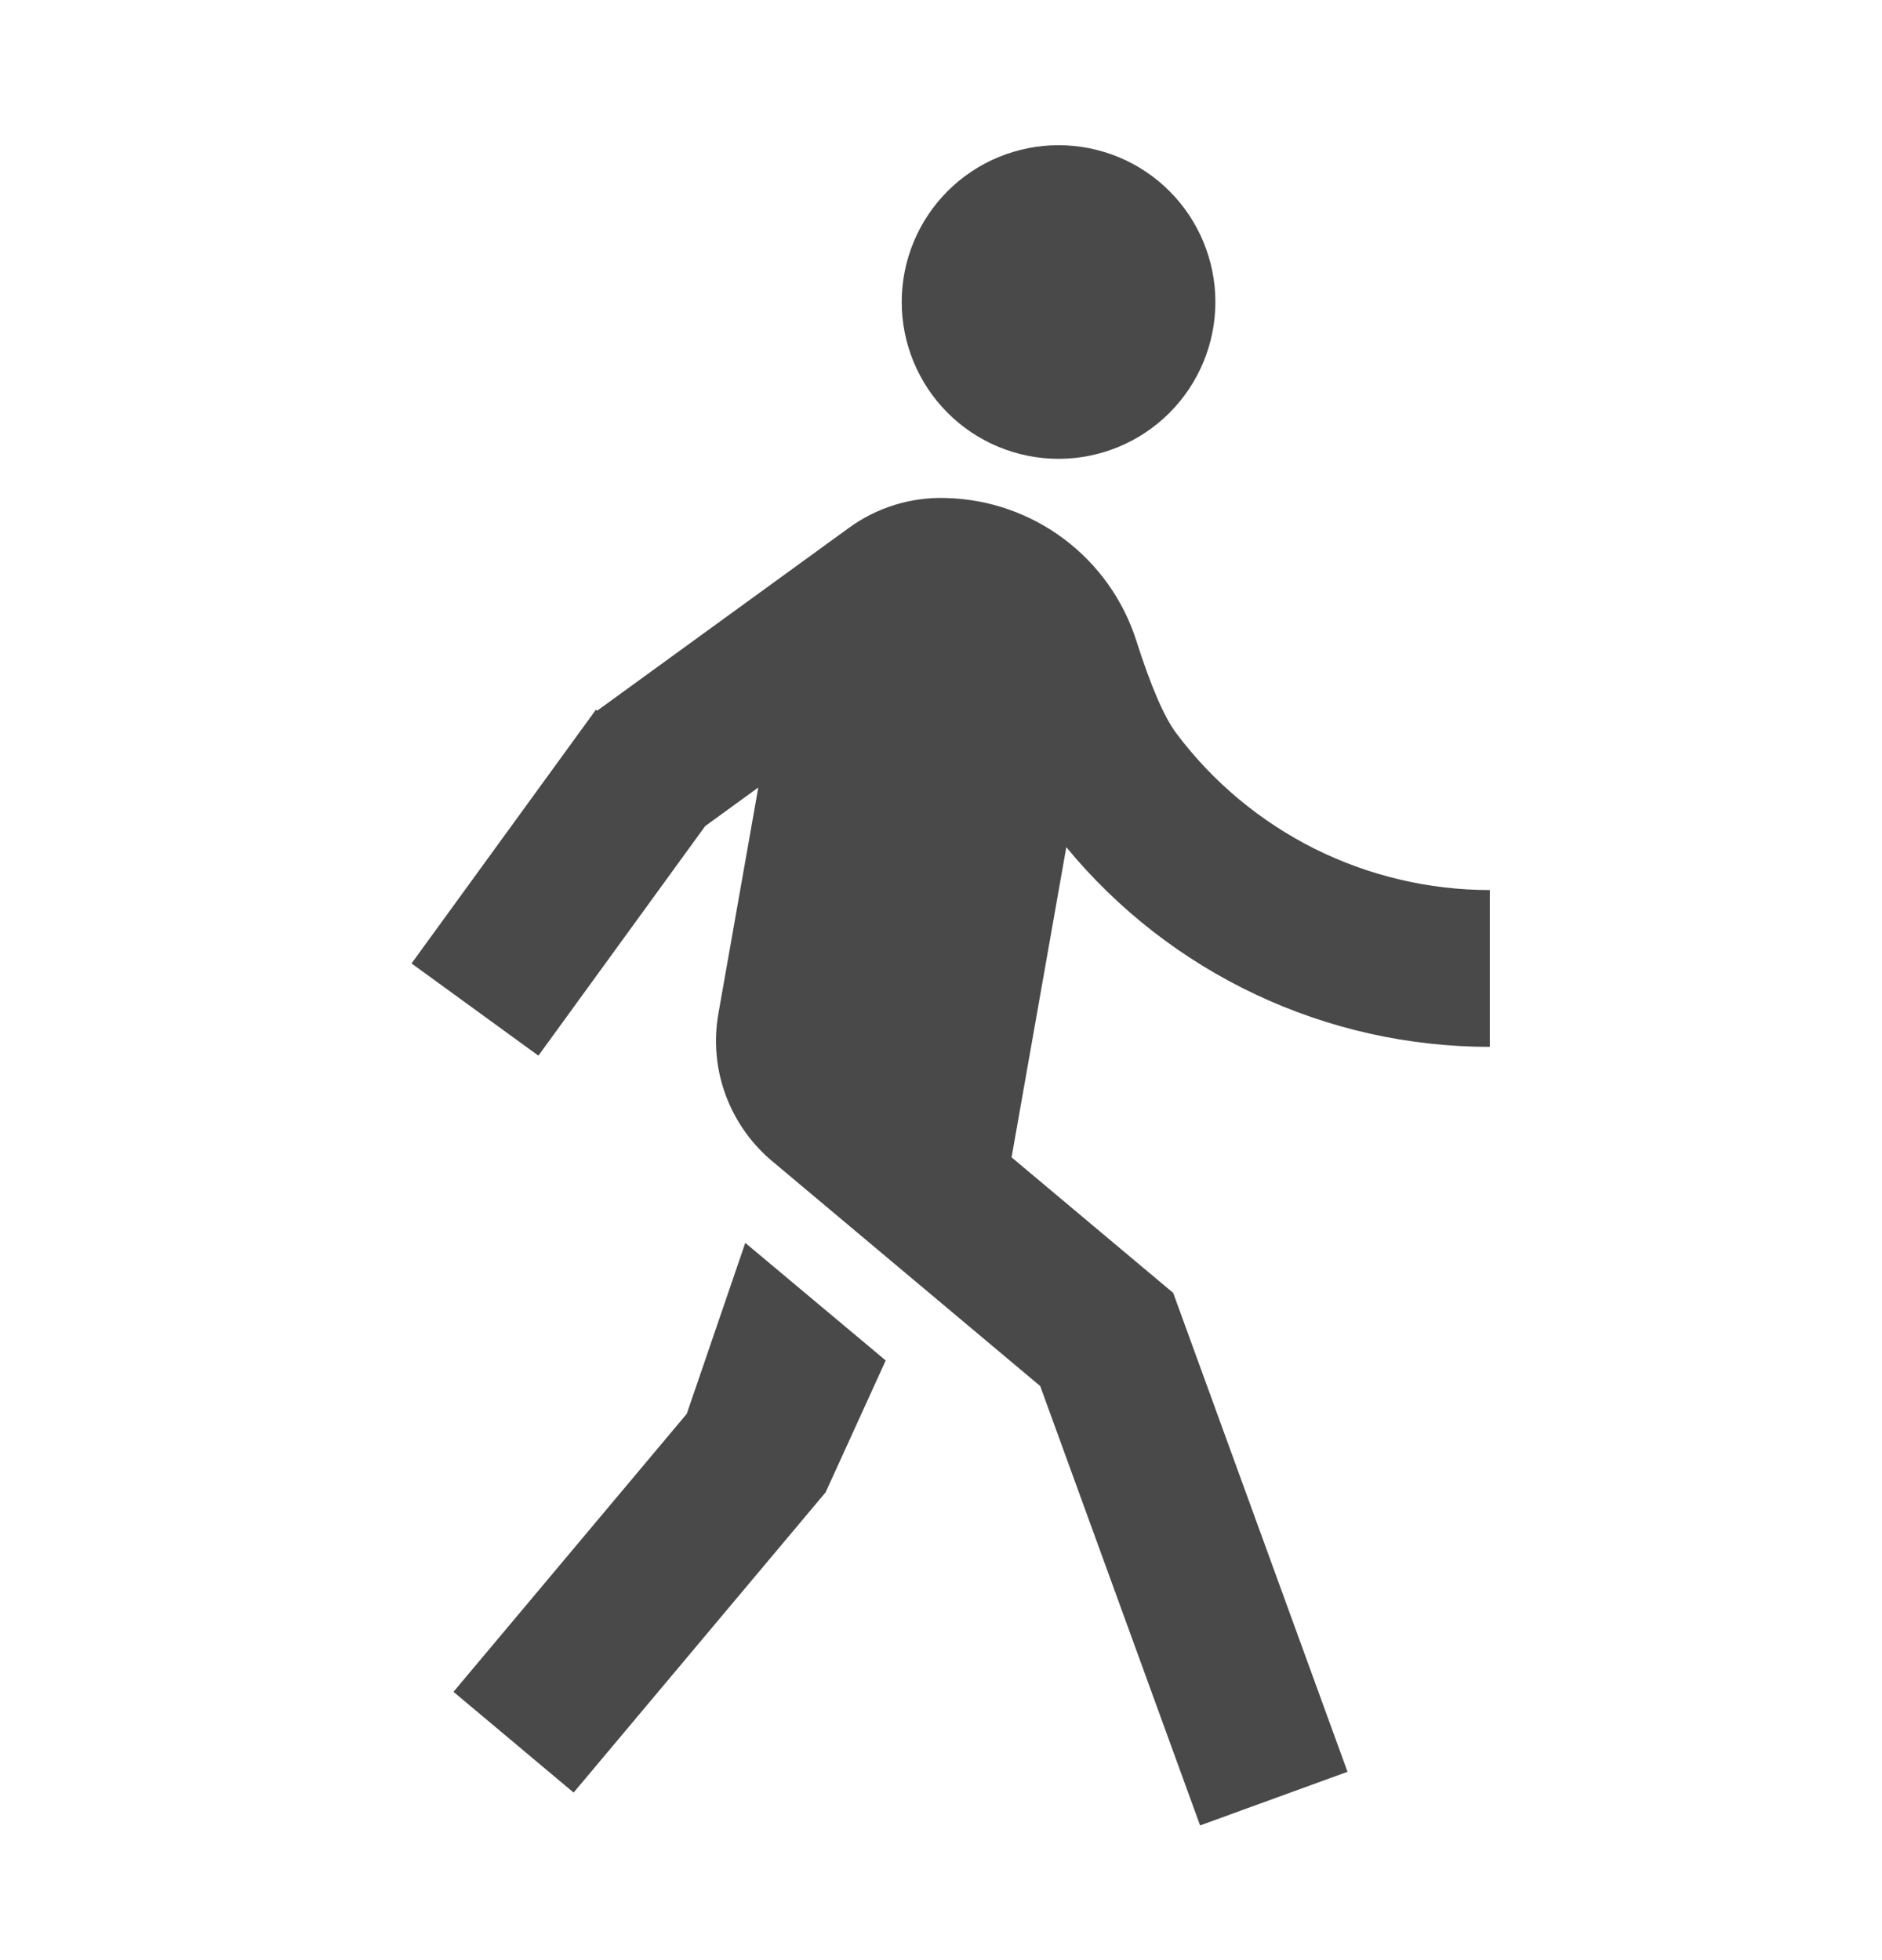 <svg width="24" height="25" viewBox="0 0 24 25" fill="none" xmlns="http://www.w3.org/2000/svg">
<path d="M7.616 9.064L10.821 6.736C11.181 6.472 11.618 6.337 12.064 6.352C12.608 6.365 13.133 6.548 13.568 6.874C14.003 7.2 14.326 7.654 14.491 8.172C14.677 8.755 14.847 9.149 15.001 9.353C15.466 9.974 16.07 10.477 16.764 10.825C17.458 11.171 18.223 11.352 18.999 11.352V13.352C17.966 13.352 16.947 13.125 16.013 12.684C15.079 12.244 14.254 11.602 13.598 10.805L12.9 14.761L14.961 16.49L17.184 22.598L15.304 23.282L13.265 17.678L9.875 14.833C9.597 14.608 9.384 14.313 9.258 13.978C9.132 13.643 9.099 13.281 9.161 12.929L9.67 10.044L8.993 10.536L6.866 13.464L5.248 12.288L7.599 9.052L7.616 9.064ZM13.499 5.852C12.969 5.852 12.46 5.641 12.085 5.266C11.71 4.891 11.499 4.382 11.499 3.852C11.499 3.321 11.71 2.812 12.085 2.437C12.46 2.062 12.969 1.852 13.499 1.852C14.03 1.852 14.538 2.062 14.913 2.437C15.288 2.812 15.499 3.321 15.499 3.852C15.499 4.382 15.288 4.891 14.913 5.266C14.538 5.641 14.03 5.852 13.499 5.852ZM10.529 19.033L7.315 22.863L5.783 21.578L8.758 18.032L9.504 15.852L11.295 17.352L10.529 19.033Z" fill="#494949"/>
</svg>
